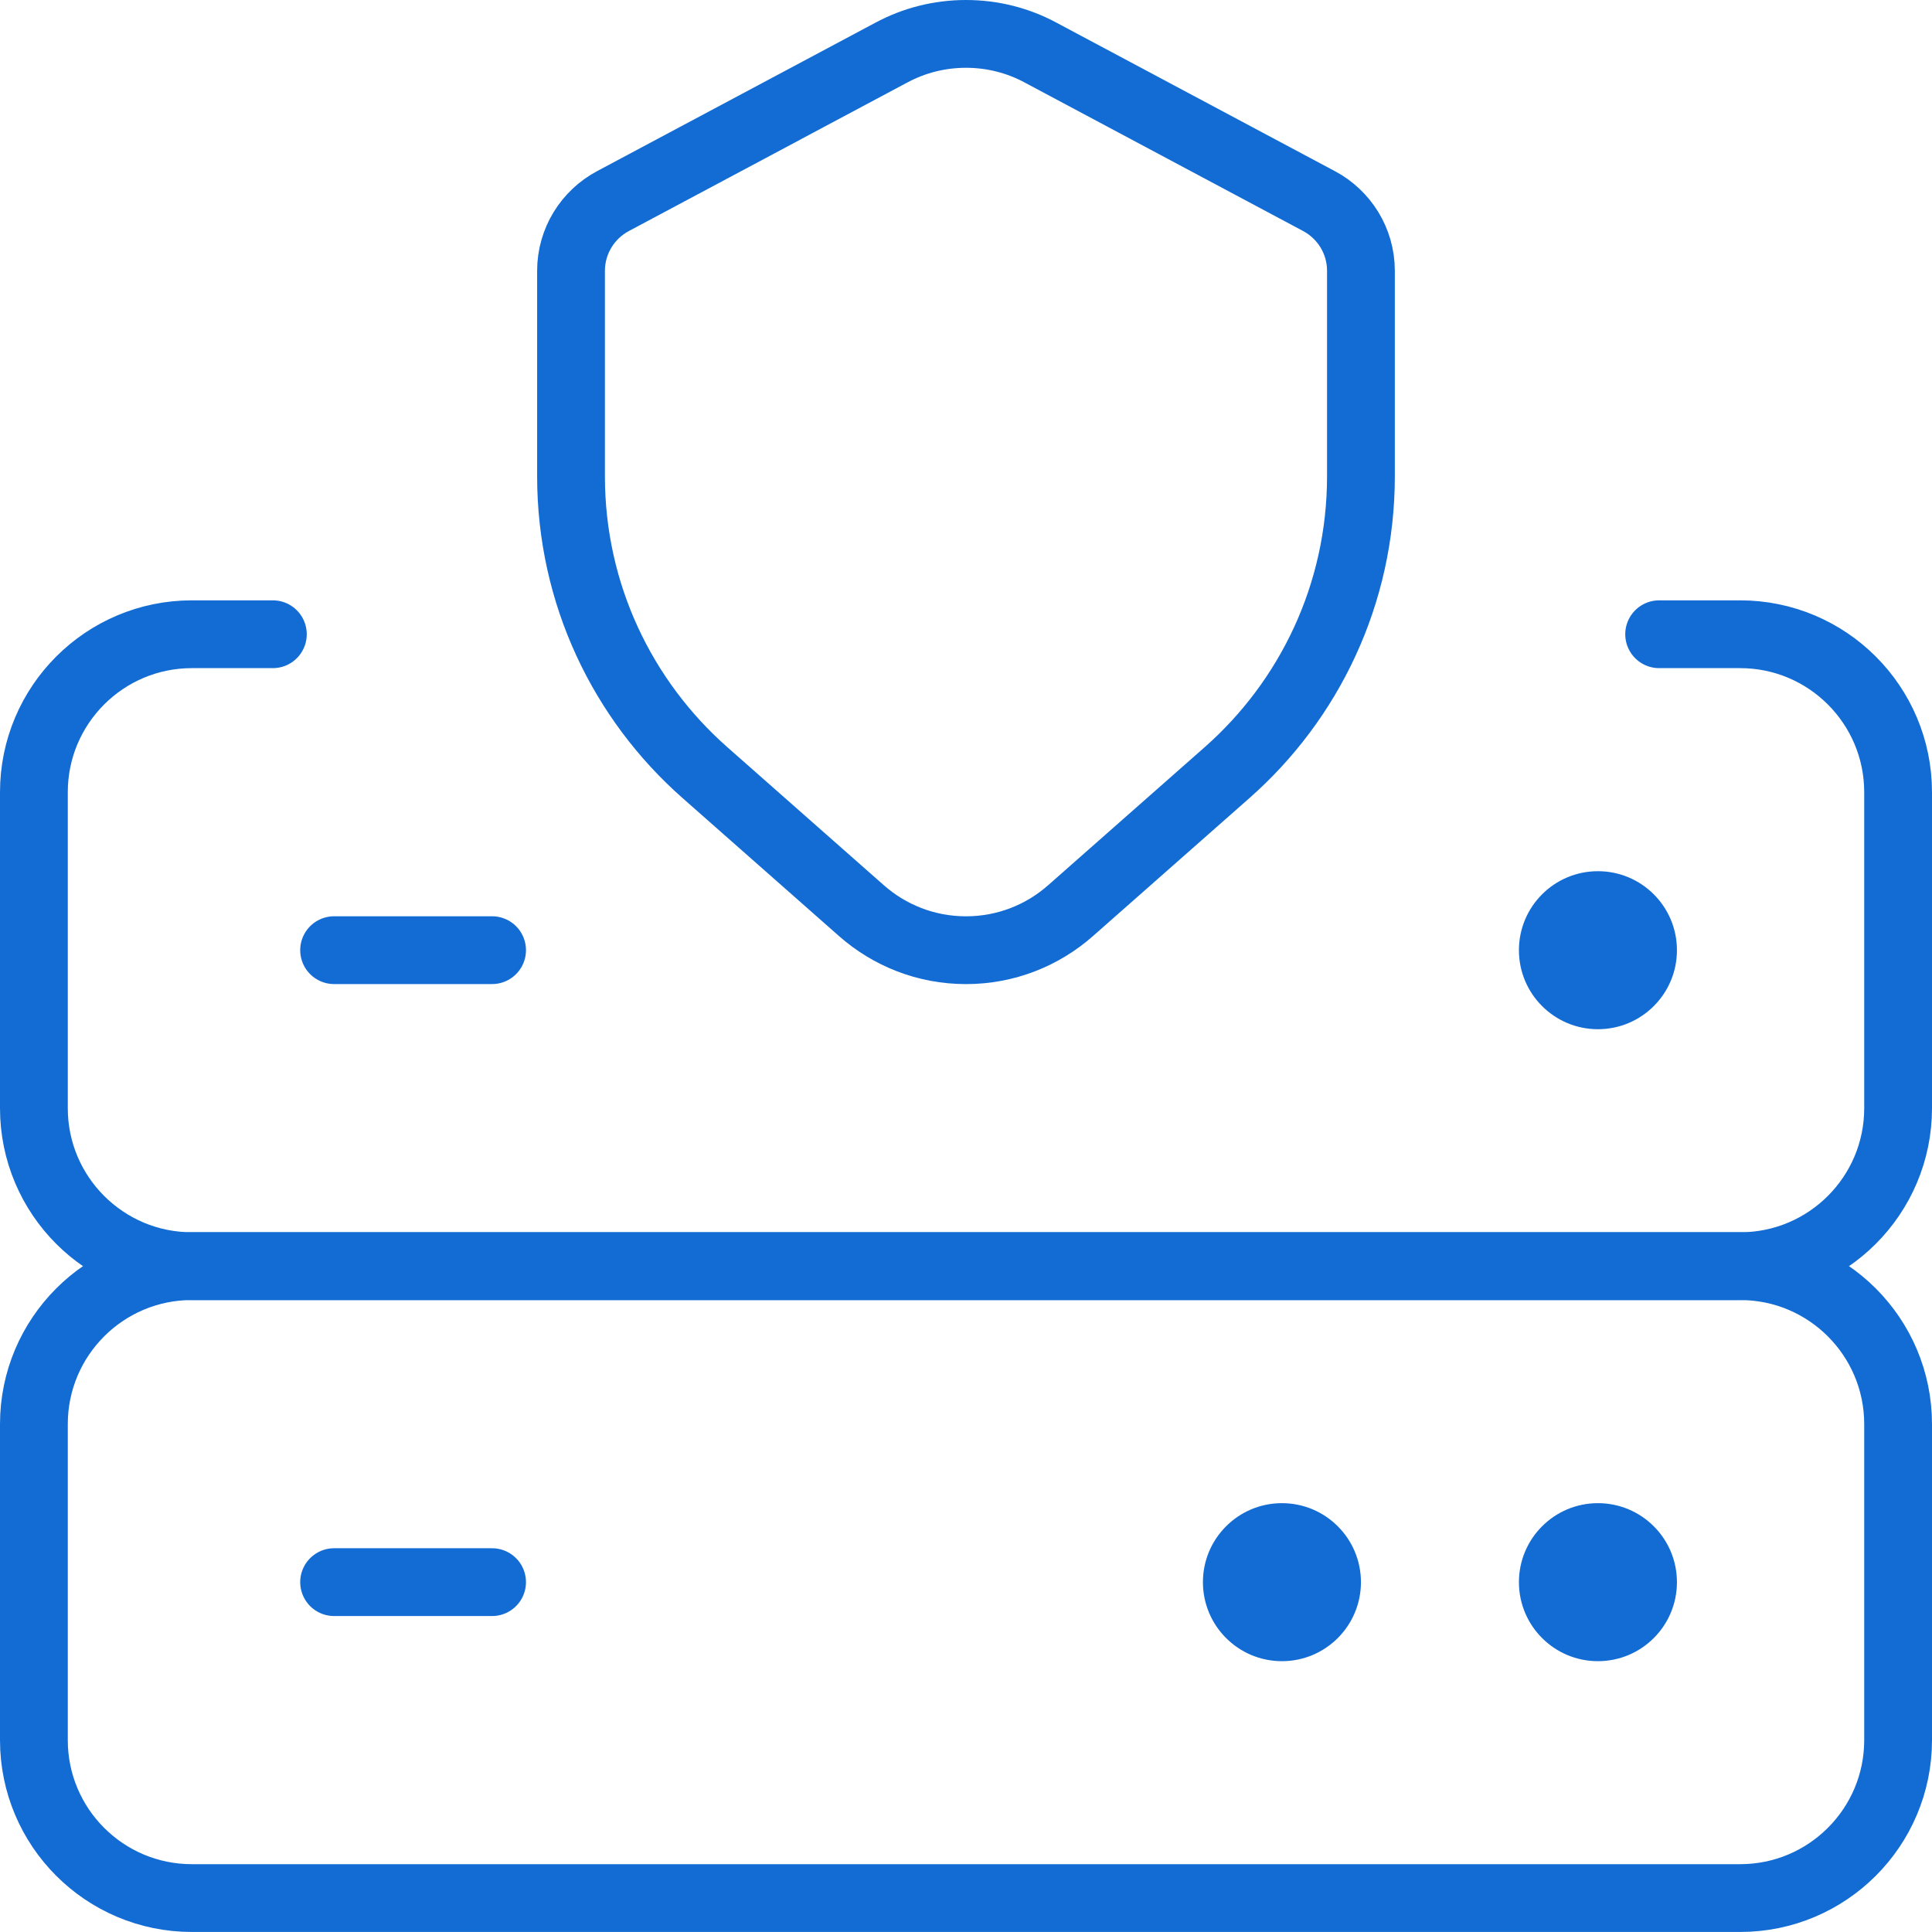 <svg width="57" height="57" viewBox="0 0 57 57" fill="none" xmlns="http://www.w3.org/2000/svg">
<path d="M5.661 55.999H51.339C53.913 55.999 56 53.913 56 51.339V42.017C56 39.442 53.913 37.355 51.339 37.355H5.661C3.087 37.355 1 39.442 1 42.017V51.339C1 53.913 3.087 55.999 5.661 55.999Z" stroke="#136CD4" stroke-width="2" stroke-miterlimit="10" stroke-linecap="round" stroke-linejoin="round"/>
<path d="M8.05 18.712H5.661C3.087 18.712 1 20.799 1 23.373V32.695C1 35.269 3.087 37.356 5.661 37.356H51.339C53.913 37.356 56 35.269 56 32.695V23.373C56 20.799 53.913 18.712 51.339 18.712H48.95" stroke="#136CD4" stroke-width="2" stroke-miterlimit="10" stroke-linecap="round" stroke-linejoin="round"/>
<path d="M9.857 46.678H14.518" stroke="#136CD4" stroke-width="2" stroke-miterlimit="10" stroke-linecap="round" stroke-linejoin="round"/>
<path d="M9.857 28.033H14.518" stroke="#136CD4" stroke-width="2" stroke-miterlimit="10" stroke-linecap="round" stroke-linejoin="round"/>
<circle cx="2.331" cy="2.331" r="2.331" transform="matrix(-1 0 0 1 49.475 44.348)" fill="#136CD4"/>
<circle cx="2.331" cy="2.331" r="2.331" transform="matrix(-1 0 0 1 40.152 44.348)" fill="#136CD4"/>
<circle cx="2.331" cy="2.331" r="2.331" transform="matrix(-1 0 0 1 49.475 25.703)" fill="#136CD4"/>
<path d="M38.917 5.934L30.69 1.546C30.037 1.197 29.292 1 28.5 1C27.708 1 26.962 1.197 26.309 1.546L18.082 5.934C17.348 6.326 16.847 7.1 16.847 7.992V14.051C16.847 17.533 18.375 20.658 20.796 22.793L25.418 26.87C26.24 27.594 27.318 28.034 28.5 28.034C29.681 28.034 30.76 27.594 31.581 26.87L36.202 22.795C38.624 20.66 40.152 17.534 40.152 14.051V7.992C40.152 7.1 39.652 6.326 38.917 5.934Z" stroke="#136CD4" stroke-width="2" stroke-miterlimit="10" stroke-linecap="round" stroke-linejoin="round"/>
</svg>

